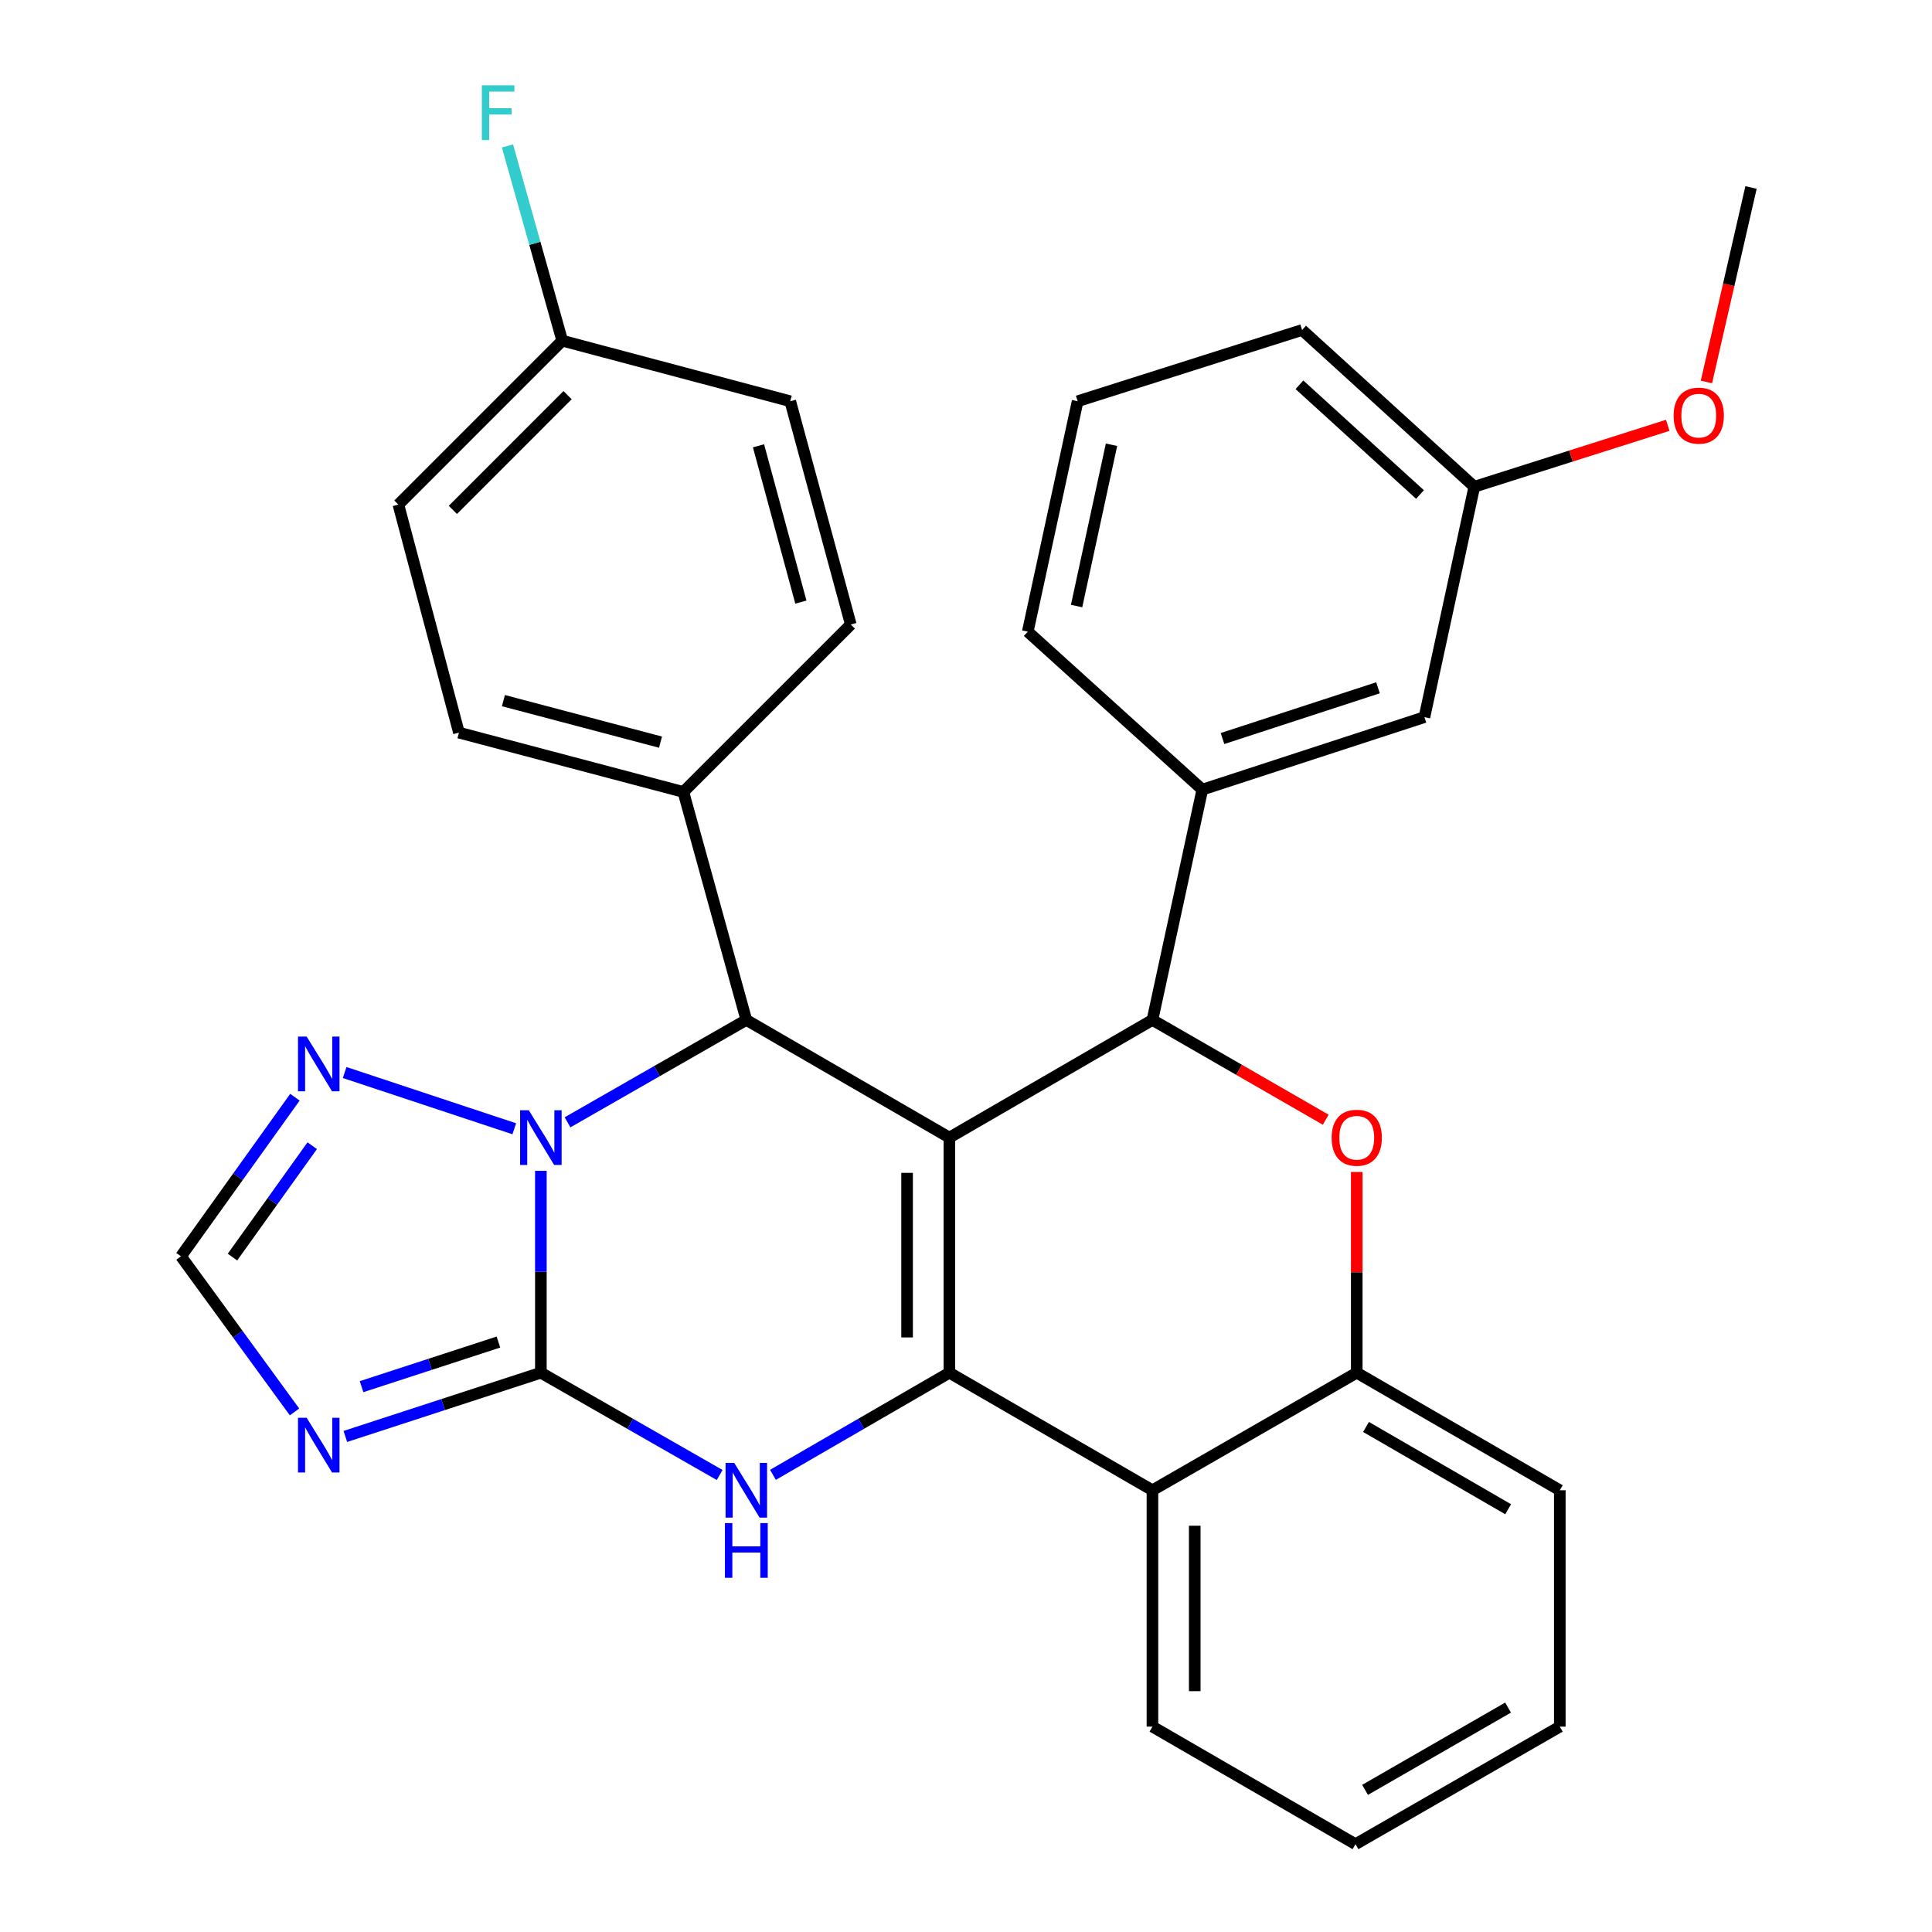 <?xml version='1.0' encoding='iso-8859-1'?>
<svg version='1.1' baseProfile='full'
              xmlns='http://www.w3.org/2000/svg'
                      xmlns:rdkit='http://www.rdkit.org/xml'
                      xmlns:xlink='http://www.w3.org/1999/xlink'
                  xml:space='preserve'
width='1000px' height='1000px' viewBox='0 0 1000 1000'>
<!-- END OF HEADER -->
<rect style='opacity:1.0;fill:#FFFFFF;stroke:none' width='1000' height='1000' x='0' y='0'> </rect>
<path class='bond-0' d='M 491.4,588.814 L 491.4,710.51' style='fill:none;fill-rule:evenodd;stroke:#000000;stroke-width:6px;stroke-linecap:butt;stroke-linejoin:miter;stroke-opacity:1' />
<path class='bond-0' d='M 469.503,607.069 L 469.503,692.255' style='fill:none;fill-rule:evenodd;stroke:#000000;stroke-width:6px;stroke-linecap:butt;stroke-linejoin:miter;stroke-opacity:1' />
<path class='bond-4' d='M 491.4,588.814 L 596.502,527.918' style='fill:none;fill-rule:evenodd;stroke:#000000;stroke-width:6px;stroke-linecap:butt;stroke-linejoin:miter;stroke-opacity:1' />
<path class='bond-5' d='M 491.4,588.814 L 386.297,527.918' style='fill:none;fill-rule:evenodd;stroke:#000000;stroke-width:6px;stroke-linecap:butt;stroke-linejoin:miter;stroke-opacity:1' />
<path class='bond-3' d='M 491.4,710.51 L 445.736,736.946' style='fill:none;fill-rule:evenodd;stroke:#000000;stroke-width:6px;stroke-linecap:butt;stroke-linejoin:miter;stroke-opacity:1' />
<path class='bond-3' d='M 445.736,736.946 L 400.073,763.382' style='fill:none;fill-rule:evenodd;stroke:#0000FF;stroke-width:6px;stroke-linecap:butt;stroke-linejoin:miter;stroke-opacity:1' />
<path class='bond-8' d='M 491.4,710.51 L 596.502,771.358' style='fill:none;fill-rule:evenodd;stroke:#000000;stroke-width:6px;stroke-linecap:butt;stroke-linejoin:miter;stroke-opacity:1' />
<path class='bond-1' d='M 279.953,710.51 L 279.953,658.263' style='fill:none;fill-rule:evenodd;stroke:#000000;stroke-width:6px;stroke-linecap:butt;stroke-linejoin:miter;stroke-opacity:1' />
<path class='bond-1' d='M 279.953,658.263 L 279.953,606.017' style='fill:none;fill-rule:evenodd;stroke:#0000FF;stroke-width:6px;stroke-linecap:butt;stroke-linejoin:miter;stroke-opacity:1' />
<path class='bond-6' d='M 279.953,710.51 L 229.35,727.006' style='fill:none;fill-rule:evenodd;stroke:#000000;stroke-width:6px;stroke-linecap:butt;stroke-linejoin:miter;stroke-opacity:1' />
<path class='bond-6' d='M 229.35,727.006 L 178.748,743.502' style='fill:none;fill-rule:evenodd;stroke:#0000FF;stroke-width:6px;stroke-linecap:butt;stroke-linejoin:miter;stroke-opacity:1' />
<path class='bond-6' d='M 257.986,694.641 L 222.564,706.188' style='fill:none;fill-rule:evenodd;stroke:#000000;stroke-width:6px;stroke-linecap:butt;stroke-linejoin:miter;stroke-opacity:1' />
<path class='bond-6' d='M 222.564,706.188 L 187.142,717.735' style='fill:none;fill-rule:evenodd;stroke:#0000FF;stroke-width:6px;stroke-linecap:butt;stroke-linejoin:miter;stroke-opacity:1' />
<path class='bond-31' d='M 279.953,710.51 L 326.223,736.985' style='fill:none;fill-rule:evenodd;stroke:#000000;stroke-width:6px;stroke-linecap:butt;stroke-linejoin:miter;stroke-opacity:1' />
<path class='bond-31' d='M 326.223,736.985 L 372.494,763.46' style='fill:none;fill-rule:evenodd;stroke:#0000FF;stroke-width:6px;stroke-linecap:butt;stroke-linejoin:miter;stroke-opacity:1' />
<path class='bond-2' d='M 293.757,580.91 L 340.027,554.414' style='fill:none;fill-rule:evenodd;stroke:#0000FF;stroke-width:6px;stroke-linecap:butt;stroke-linejoin:miter;stroke-opacity:1' />
<path class='bond-2' d='M 340.027,554.414 L 386.297,527.918' style='fill:none;fill-rule:evenodd;stroke:#000000;stroke-width:6px;stroke-linecap:butt;stroke-linejoin:miter;stroke-opacity:1' />
<path class='bond-9' d='M 266.185,584.249 L 178.39,555.136' style='fill:none;fill-rule:evenodd;stroke:#0000FF;stroke-width:6px;stroke-linecap:butt;stroke-linejoin:miter;stroke-opacity:1' />
<path class='bond-7' d='M 596.502,527.918 L 641.351,553.745' style='fill:none;fill-rule:evenodd;stroke:#000000;stroke-width:6px;stroke-linecap:butt;stroke-linejoin:miter;stroke-opacity:1' />
<path class='bond-7' d='M 641.351,553.745 L 686.199,579.571' style='fill:none;fill-rule:evenodd;stroke:#FF0000;stroke-width:6px;stroke-linecap:butt;stroke-linejoin:miter;stroke-opacity:1' />
<path class='bond-12' d='M 596.502,527.918 L 622.316,408.704' style='fill:none;fill-rule:evenodd;stroke:#000000;stroke-width:6px;stroke-linecap:butt;stroke-linejoin:miter;stroke-opacity:1' />
<path class='bond-13' d='M 386.297,527.918 L 353.708,409.908' style='fill:none;fill-rule:evenodd;stroke:#000000;stroke-width:6px;stroke-linecap:butt;stroke-linejoin:miter;stroke-opacity:1' />
<path class='bond-34' d='M 152.445,730.805 L 123.06,690.538' style='fill:none;fill-rule:evenodd;stroke:#0000FF;stroke-width:6px;stroke-linecap:butt;stroke-linejoin:miter;stroke-opacity:1' />
<path class='bond-34' d='M 123.06,690.538 L 93.675,650.27' style='fill:none;fill-rule:evenodd;stroke:#000000;stroke-width:6px;stroke-linecap:butt;stroke-linejoin:miter;stroke-opacity:1' />
<path class='bond-10' d='M 702.25,606.617 L 702.25,658.563' style='fill:none;fill-rule:evenodd;stroke:#FF0000;stroke-width:6px;stroke-linecap:butt;stroke-linejoin:miter;stroke-opacity:1' />
<path class='bond-10' d='M 702.25,658.563 L 702.25,710.51' style='fill:none;fill-rule:evenodd;stroke:#000000;stroke-width:6px;stroke-linecap:butt;stroke-linejoin:miter;stroke-opacity:1' />
<path class='bond-22' d='M 596.502,771.358 L 596.502,893.698' style='fill:none;fill-rule:evenodd;stroke:#000000;stroke-width:6px;stroke-linecap:butt;stroke-linejoin:miter;stroke-opacity:1' />
<path class='bond-22' d='M 618.399,789.709 L 618.399,875.347' style='fill:none;fill-rule:evenodd;stroke:#000000;stroke-width:6px;stroke-linecap:butt;stroke-linejoin:miter;stroke-opacity:1' />
<path class='bond-32' d='M 596.502,771.358 L 702.25,710.51' style='fill:none;fill-rule:evenodd;stroke:#000000;stroke-width:6px;stroke-linecap:butt;stroke-linejoin:miter;stroke-opacity:1' />
<path class='bond-11' d='M 152.652,567.912 L 123.164,609.091' style='fill:none;fill-rule:evenodd;stroke:#0000FF;stroke-width:6px;stroke-linecap:butt;stroke-linejoin:miter;stroke-opacity:1' />
<path class='bond-11' d='M 123.164,609.091 L 93.675,650.27' style='fill:none;fill-rule:evenodd;stroke:#000000;stroke-width:6px;stroke-linecap:butt;stroke-linejoin:miter;stroke-opacity:1' />
<path class='bond-11' d='M 161.608,593.014 L 140.966,621.84' style='fill:none;fill-rule:evenodd;stroke:#0000FF;stroke-width:6px;stroke-linecap:butt;stroke-linejoin:miter;stroke-opacity:1' />
<path class='bond-11' d='M 140.966,621.84 L 120.324,650.665' style='fill:none;fill-rule:evenodd;stroke:#000000;stroke-width:6px;stroke-linecap:butt;stroke-linejoin:miter;stroke-opacity:1' />
<path class='bond-25' d='M 702.25,710.51 L 807.353,771.358' style='fill:none;fill-rule:evenodd;stroke:#000000;stroke-width:6px;stroke-linecap:butt;stroke-linejoin:miter;stroke-opacity:1' />
<path class='bond-25' d='M 707.045,738.587 L 780.617,781.18' style='fill:none;fill-rule:evenodd;stroke:#000000;stroke-width:6px;stroke-linecap:butt;stroke-linejoin:miter;stroke-opacity:1' />
<path class='bond-14' d='M 622.316,408.704 L 737.284,371.188' style='fill:none;fill-rule:evenodd;stroke:#000000;stroke-width:6px;stroke-linecap:butt;stroke-linejoin:miter;stroke-opacity:1' />
<path class='bond-14' d='M 632.769,382.26 L 713.246,355.999' style='fill:none;fill-rule:evenodd;stroke:#000000;stroke-width:6px;stroke-linecap:butt;stroke-linejoin:miter;stroke-opacity:1' />
<path class='bond-23' d='M 622.316,408.704 L 531.969,326.945' style='fill:none;fill-rule:evenodd;stroke:#000000;stroke-width:6px;stroke-linecap:butt;stroke-linejoin:miter;stroke-opacity:1' />
<path class='bond-15' d='M 353.708,409.908 L 237.547,379.205' style='fill:none;fill-rule:evenodd;stroke:#000000;stroke-width:6px;stroke-linecap:butt;stroke-linejoin:miter;stroke-opacity:1' />
<path class='bond-15' d='M 341.879,384.133 L 260.567,362.641' style='fill:none;fill-rule:evenodd;stroke:#000000;stroke-width:6px;stroke-linecap:butt;stroke-linejoin:miter;stroke-opacity:1' />
<path class='bond-16' d='M 353.708,409.908 L 440.369,323.247' style='fill:none;fill-rule:evenodd;stroke:#000000;stroke-width:6px;stroke-linecap:butt;stroke-linejoin:miter;stroke-opacity:1' />
<path class='bond-18' d='M 737.284,371.188 L 763.098,251.938' style='fill:none;fill-rule:evenodd;stroke:#000000;stroke-width:6px;stroke-linecap:butt;stroke-linejoin:miter;stroke-opacity:1' />
<path class='bond-20' d='M 237.547,379.205 L 206.199,261.171' style='fill:none;fill-rule:evenodd;stroke:#000000;stroke-width:6px;stroke-linecap:butt;stroke-linejoin:miter;stroke-opacity:1' />
<path class='bond-19' d='M 440.369,323.247 L 409.033,207.683' style='fill:none;fill-rule:evenodd;stroke:#000000;stroke-width:6px;stroke-linecap:butt;stroke-linejoin:miter;stroke-opacity:1' />
<path class='bond-19' d='M 414.535,311.643 L 392.6,230.748' style='fill:none;fill-rule:evenodd;stroke:#000000;stroke-width:6px;stroke-linecap:butt;stroke-linejoin:miter;stroke-opacity:1' />
<path class='bond-17' d='M 291.011,176.334 L 409.033,207.683' style='fill:none;fill-rule:evenodd;stroke:#000000;stroke-width:6px;stroke-linecap:butt;stroke-linejoin:miter;stroke-opacity:1' />
<path class='bond-21' d='M 291.011,176.334 L 276.84,125.942' style='fill:none;fill-rule:evenodd;stroke:#000000;stroke-width:6px;stroke-linecap:butt;stroke-linejoin:miter;stroke-opacity:1' />
<path class='bond-21' d='M 276.84,125.942 L 262.669,75.549' style='fill:none;fill-rule:evenodd;stroke:#33CCCC;stroke-width:6px;stroke-linecap:butt;stroke-linejoin:miter;stroke-opacity:1' />
<path class='bond-33' d='M 291.011,176.334 L 206.199,261.171' style='fill:none;fill-rule:evenodd;stroke:#000000;stroke-width:6px;stroke-linecap:butt;stroke-linejoin:miter;stroke-opacity:1' />
<path class='bond-33' d='M 293.774,204.541 L 234.406,263.926' style='fill:none;fill-rule:evenodd;stroke:#000000;stroke-width:6px;stroke-linecap:butt;stroke-linejoin:miter;stroke-opacity:1' />
<path class='bond-24' d='M 763.098,251.938 L 813.16,236.044' style='fill:none;fill-rule:evenodd;stroke:#000000;stroke-width:6px;stroke-linecap:butt;stroke-linejoin:miter;stroke-opacity:1' />
<path class='bond-24' d='M 813.16,236.044 L 863.223,220.149' style='fill:none;fill-rule:evenodd;stroke:#FF0000;stroke-width:6px;stroke-linecap:butt;stroke-linejoin:miter;stroke-opacity:1' />
<path class='bond-35' d='M 763.098,251.938 L 673.955,170.799' style='fill:none;fill-rule:evenodd;stroke:#000000;stroke-width:6px;stroke-linecap:butt;stroke-linejoin:miter;stroke-opacity:1' />
<path class='bond-35' d='M 734.987,255.96 L 672.587,199.163' style='fill:none;fill-rule:evenodd;stroke:#000000;stroke-width:6px;stroke-linecap:butt;stroke-linejoin:miter;stroke-opacity:1' />
<path class='bond-29' d='M 596.502,893.698 L 701.605,954.545' style='fill:none;fill-rule:evenodd;stroke:#000000;stroke-width:6px;stroke-linecap:butt;stroke-linejoin:miter;stroke-opacity:1' />
<path class='bond-26' d='M 531.969,326.945 L 557.782,207.683' style='fill:none;fill-rule:evenodd;stroke:#000000;stroke-width:6px;stroke-linecap:butt;stroke-linejoin:miter;stroke-opacity:1' />
<path class='bond-26' d='M 557.242,313.688 L 575.311,230.204' style='fill:none;fill-rule:evenodd;stroke:#000000;stroke-width:6px;stroke-linecap:butt;stroke-linejoin:miter;stroke-opacity:1' />
<path class='bond-28' d='M 883.247,197.708 L 894.786,147.376' style='fill:none;fill-rule:evenodd;stroke:#FF0000;stroke-width:6px;stroke-linecap:butt;stroke-linejoin:miter;stroke-opacity:1' />
<path class='bond-28' d='M 894.786,147.376 L 906.325,97.045' style='fill:none;fill-rule:evenodd;stroke:#000000;stroke-width:6px;stroke-linecap:butt;stroke-linejoin:miter;stroke-opacity:1' />
<path class='bond-30' d='M 807.353,771.358 L 807.353,893.698' style='fill:none;fill-rule:evenodd;stroke:#000000;stroke-width:6px;stroke-linecap:butt;stroke-linejoin:miter;stroke-opacity:1' />
<path class='bond-27' d='M 557.782,207.683 L 673.955,170.799' style='fill:none;fill-rule:evenodd;stroke:#000000;stroke-width:6px;stroke-linecap:butt;stroke-linejoin:miter;stroke-opacity:1' />
<path class='bond-36' d='M 701.605,954.545 L 807.353,893.698' style='fill:none;fill-rule:evenodd;stroke:#000000;stroke-width:6px;stroke-linecap:butt;stroke-linejoin:miter;stroke-opacity:1' />
<path class='bond-36' d='M 706.547,926.439 L 780.57,883.846' style='fill:none;fill-rule:evenodd;stroke:#000000;stroke-width:6px;stroke-linecap:butt;stroke-linejoin:miter;stroke-opacity:1' />
<path  class='atom-3' d='M 273.693 574.654
L 282.973 589.654
Q 283.893 591.134, 285.373 593.814
Q 286.853 596.494, 286.933 596.654
L 286.933 574.654
L 290.693 574.654
L 290.693 602.974
L 286.813 602.974
L 276.853 586.574
Q 275.693 584.654, 274.453 582.454
Q 273.253 580.254, 272.893 579.574
L 272.893 602.974
L 269.213 602.974
L 269.213 574.654
L 273.693 574.654
' fill='#0000FF'/>
<path  class='atom-4' d='M 380.037 757.198
L 389.317 772.198
Q 390.237 773.678, 391.717 776.358
Q 393.197 779.038, 393.277 779.198
L 393.277 757.198
L 397.037 757.198
L 397.037 785.518
L 393.157 785.518
L 383.197 769.118
Q 382.037 767.198, 380.797 764.998
Q 379.597 762.798, 379.237 762.118
L 379.237 785.518
L 375.557 785.518
L 375.557 757.198
L 380.037 757.198
' fill='#0000FF'/>
<path  class='atom-4' d='M 375.217 788.35
L 379.057 788.35
L 379.057 800.39
L 393.537 800.39
L 393.537 788.35
L 397.377 788.35
L 397.377 816.67
L 393.537 816.67
L 393.537 803.59
L 379.057 803.59
L 379.057 816.67
L 375.217 816.67
L 375.217 788.35
' fill='#0000FF'/>
<path  class='atom-7' d='M 158.725 733.829
L 168.005 748.829
Q 168.925 750.309, 170.405 752.989
Q 171.885 755.669, 171.965 755.829
L 171.965 733.829
L 175.725 733.829
L 175.725 762.149
L 171.845 762.149
L 161.885 745.749
Q 160.725 743.829, 159.485 741.629
Q 158.285 739.429, 157.925 738.749
L 157.925 762.149
L 154.245 762.149
L 154.245 733.829
L 158.725 733.829
' fill='#0000FF'/>
<path  class='atom-8' d='M 689.25 588.894
Q 689.25 582.094, 692.61 578.294
Q 695.97 574.494, 702.25 574.494
Q 708.53 574.494, 711.89 578.294
Q 715.25 582.094, 715.25 588.894
Q 715.25 595.774, 711.85 599.694
Q 708.45 603.574, 702.25 603.574
Q 696.01 603.574, 692.61 599.694
Q 689.25 595.814, 689.25 588.894
M 702.25 600.374
Q 706.57 600.374, 708.89 597.494
Q 711.25 594.574, 711.25 588.894
Q 711.25 583.334, 708.89 580.534
Q 706.57 577.694, 702.25 577.694
Q 697.93 577.694, 695.57 580.494
Q 693.25 583.294, 693.25 588.894
Q 693.25 594.614, 695.57 597.494
Q 697.93 600.374, 702.25 600.374
' fill='#FF0000'/>
<path  class='atom-10' d='M 158.725 536.53
L 168.005 551.53
Q 168.925 553.01, 170.405 555.69
Q 171.885 558.37, 171.965 558.53
L 171.965 536.53
L 175.725 536.53
L 175.725 564.85
L 171.845 564.85
L 161.885 548.45
Q 160.725 546.53, 159.485 544.33
Q 158.285 542.13, 157.925 541.45
L 157.925 564.85
L 154.245 564.85
L 154.245 536.53
L 158.725 536.53
' fill='#0000FF'/>
<path  class='atom-22' d='M 249.406 44.165
L 266.246 44.165
L 266.246 47.405
L 253.206 47.405
L 253.206 56.005
L 264.806 56.005
L 264.806 59.285
L 253.206 59.285
L 253.206 72.485
L 249.406 72.485
L 249.406 44.165
' fill='#33CCCC'/>
<path  class='atom-25' d='M 866.27 215.134
Q 866.27 208.334, 869.63 204.534
Q 872.99 200.734, 879.27 200.734
Q 885.55 200.734, 888.91 204.534
Q 892.27 208.334, 892.27 215.134
Q 892.27 222.014, 888.87 225.934
Q 885.47 229.814, 879.27 229.814
Q 873.03 229.814, 869.63 225.934
Q 866.27 222.054, 866.27 215.134
M 879.27 226.614
Q 883.59 226.614, 885.91 223.734
Q 888.27 220.814, 888.27 215.134
Q 888.27 209.574, 885.91 206.774
Q 883.59 203.934, 879.27 203.934
Q 874.95 203.934, 872.59 206.734
Q 870.27 209.534, 870.27 215.134
Q 870.27 220.854, 872.59 223.734
Q 874.95 226.614, 879.27 226.614
' fill='#FF0000'/>
</svg>
